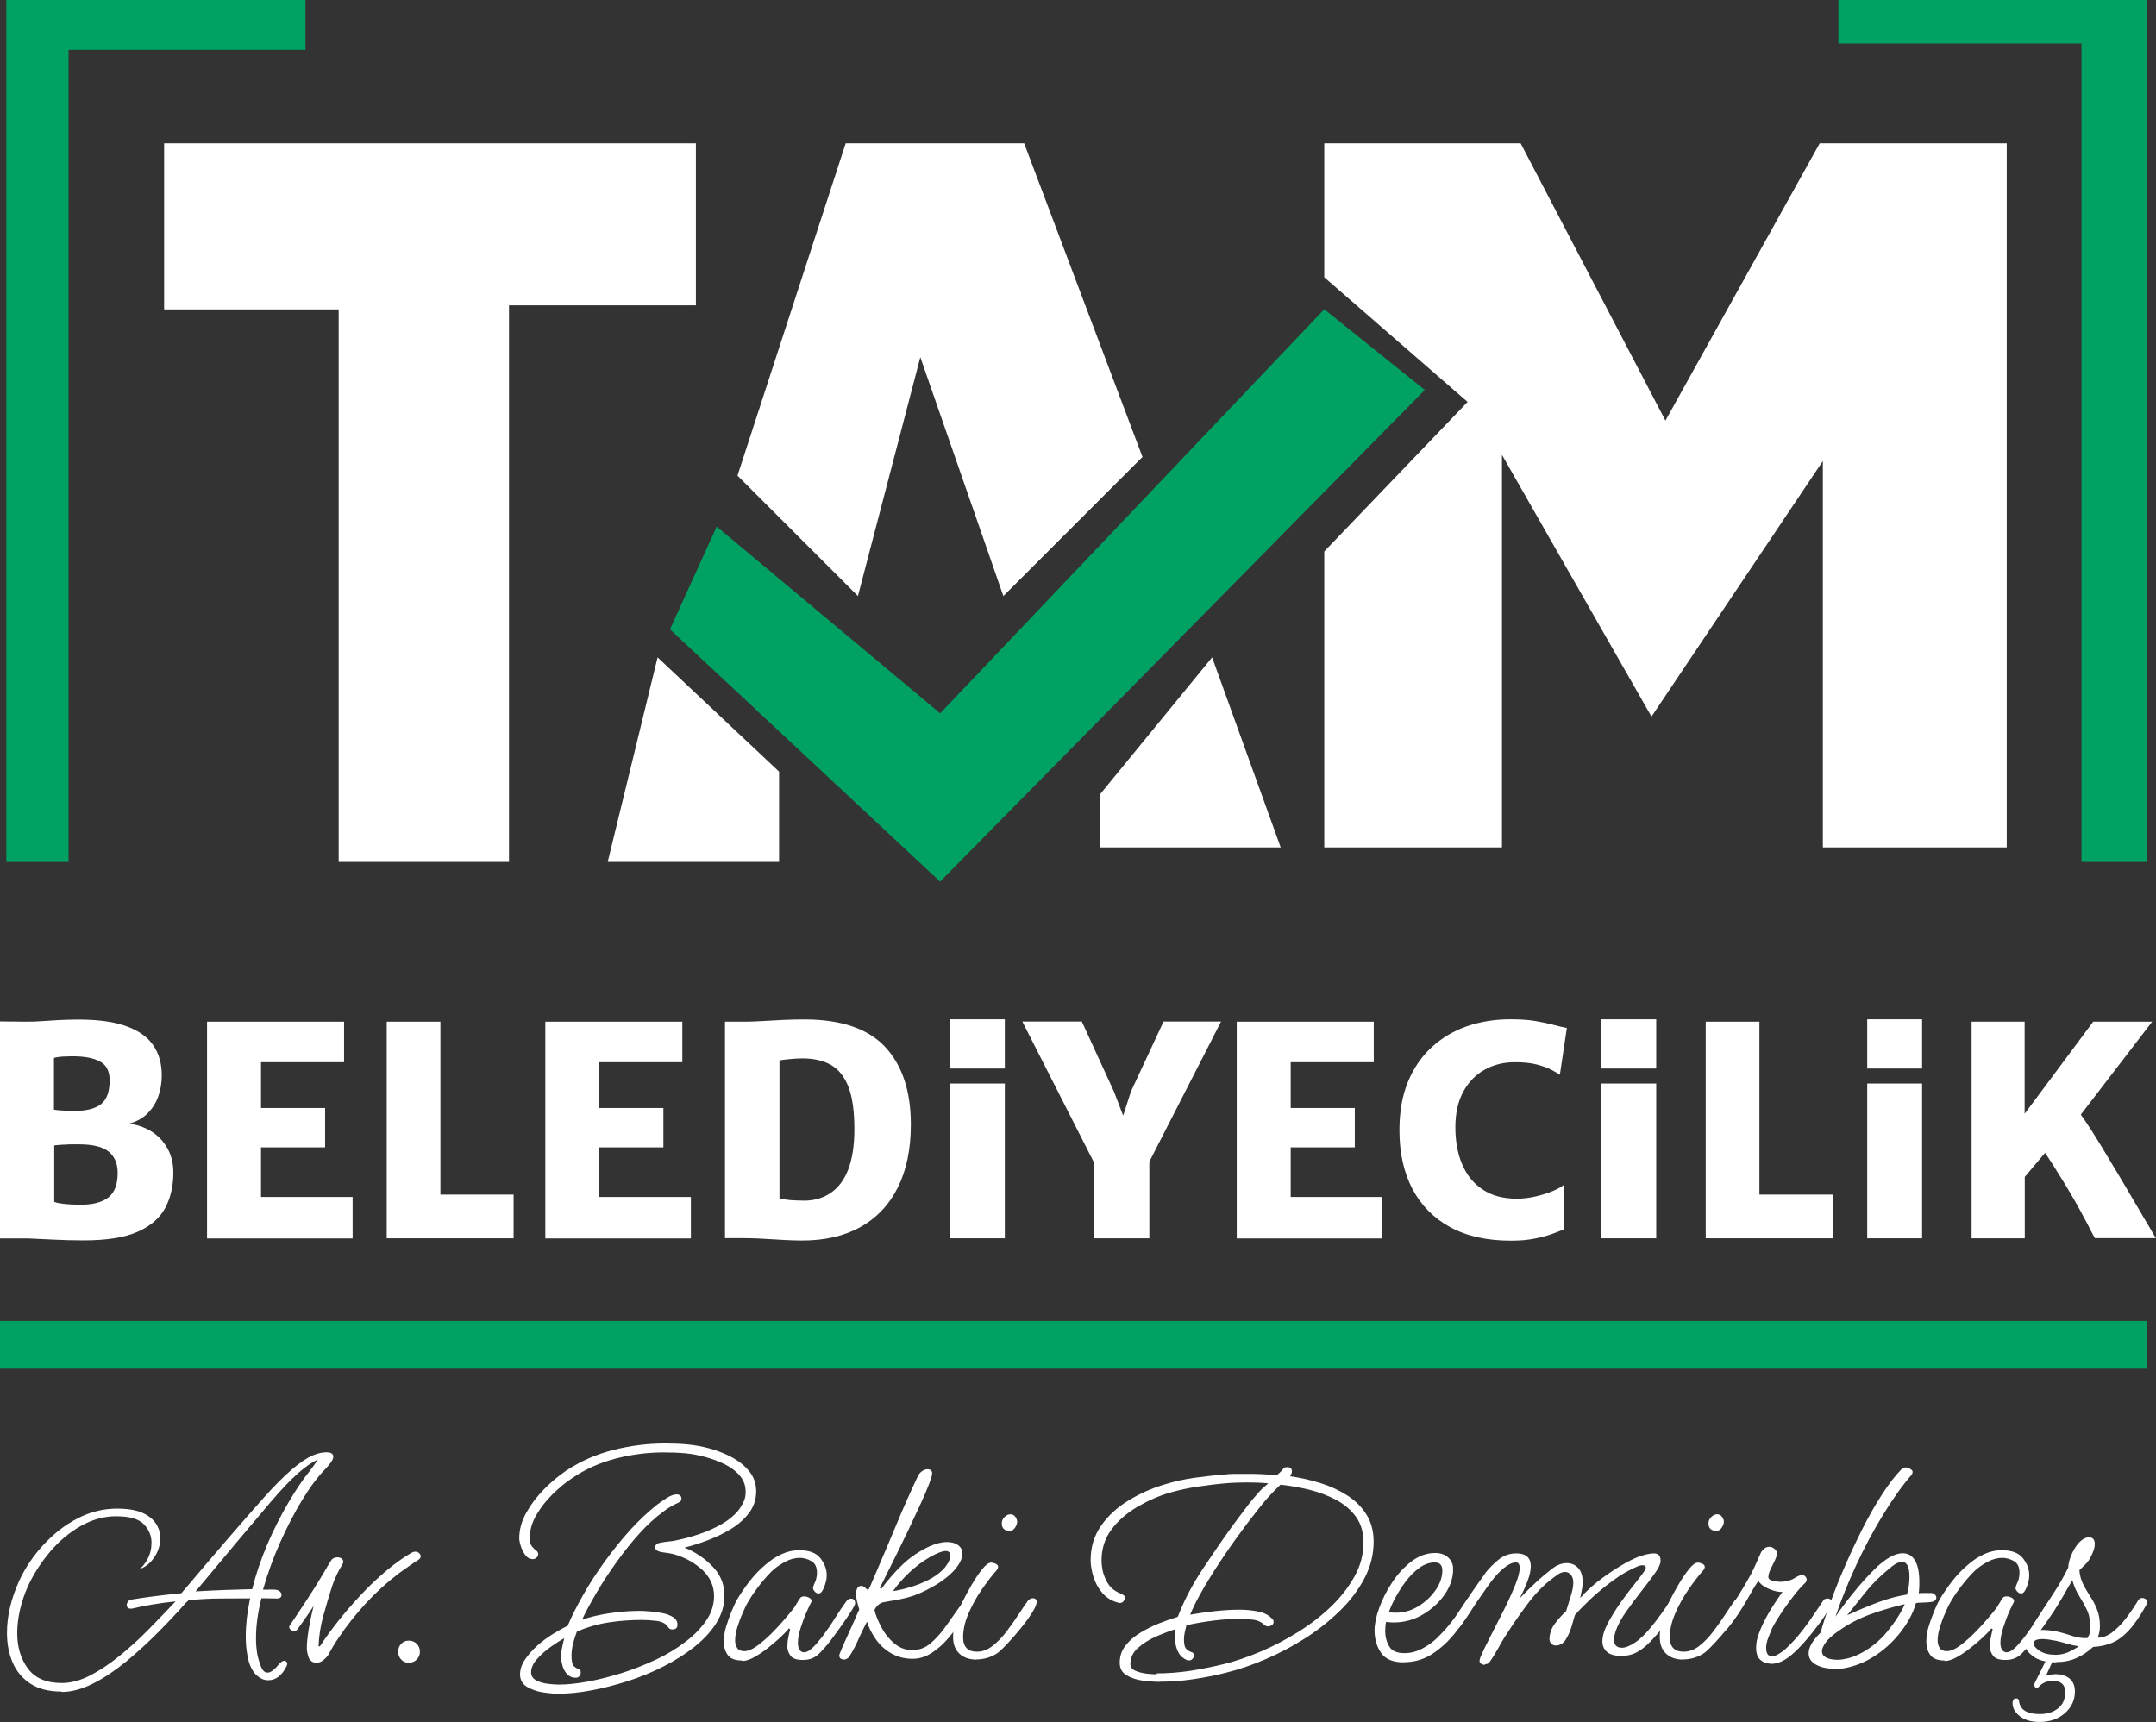 <?xml version="1.0" encoding="UTF-8"?>
<svg id="katman_2" data-name="katman 2" xmlns="http://www.w3.org/2000/svg" viewBox="0 0 163.8 130.85">
  <rect x="0" y="0" width="163.8" height="130.85" fill="#333333" stroke="none"/>
  <defs>
    <style>
      .cls-1 {
        fill: #fff;
      }

      .cls-2 {
        fill: #00a163;
      }
    </style>
  </defs>
  <g id="katman_2-2" data-name="katman 2">
    <g>
      <polygon class="cls-1" points="12.47 10.89 12.47 23.51 25.73 23.51 25.73 65.49 38.67 65.49 38.67 23.2 52.87 23.2 52.87 10.89 12.47 10.89"/>
      <polygon class="cls-1" points="64.25 10.89 56.03 36.14 65.18 45.29 69.92 27.14 76.23 45.29 86.8 34.72 77.81 10.89 64.25 10.89"/>
      <polygon class="cls-1" points="49.96 49.95 46.17 65.49 59.19 65.49 59.19 58.63 49.96 49.95"/>
      <polygon class="cls-1" points="92.09 49.95 97.3 64.39 83.57 64.39 83.57 60.36 92.09 49.95"/>
      <polygon class="cls-2" points="50.9 47.82 54.45 40.01 71.43 54.2 100.61 23.5 108.25 29.63 71.42 66.99 50.9 47.82"/>
      <polygon class="cls-1" points="100.61 10.89 100.61 21.07 111.5 30.54 100.61 41.9 100.61 64.39 114.11 64.39 114.11 34.56 125.47 54.45 138.49 35.03 138.49 64.39 152.46 64.39 152.46 10.89 138.25 10.89 126.53 31.96 115.53 10.89 100.61 10.89"/>
      <polygon class="cls-2" points="23.21 3.79 23.21 0 .48 0 .48 65.49 5.21 65.49 5.21 3.79 23.21 3.79"/>
      <polygon class="cls-2" points="139.67 0 163.11 0 163.11 65.49 158.14 65.49 158.14 3.31 139.67 3.31 139.67 0"/>
      <g>
        <path class="cls-1" d="M0,94.09v-16.48l2.02,.02c.38,0,.76-.01,1.15-.04,.39-.02,.81-.05,1.26-.08,.45-.02,.96-.04,1.52-.04,1.53,0,2.76,.17,3.69,.52,.93,.34,1.6,.83,2.02,1.46,.42,.63,.63,1.38,.63,2.25,0,.58-.09,1.13-.27,1.62-.18,.5-.46,.93-.82,1.29s-.83,.61-1.38,.77c.63,.08,1.2,.29,1.71,.61,.51,.32,.9,.75,1.2,1.28,.29,.53,.44,1.14,.44,1.83,0,1-.2,1.89-.61,2.67-.41,.77-1.1,1.38-2.09,1.82s-2.36,.66-4.12,.66c-.76,0-1.54-.02-2.34-.06-.8-.04-1.43-.07-1.89-.09H0Zm4.1-9.77c.09,.01,.2,.03,.34,.04,.14,.01,.29,.02,.45,.03,.16,0,.31,.01,.45,.02,.14,0,.26,0,.35,0,.88,0,1.54-.17,1.98-.51,.44-.34,.66-.95,.66-1.81,0-.69-.24-1.17-.73-1.43-.48-.27-1.18-.4-2.09-.4-.1,0-.25,0-.45,.01-.2,0-.39,.02-.58,.04-.19,.02-.32,.05-.38,.08v3.94Zm0,6.98c.1,.06,.26,.11,.5,.14,.24,.04,.49,.06,.77,.08,.28,.01,.53,.02,.75,.02,.95,0,1.65-.19,2.12-.56,.47-.37,.7-.99,.7-1.86,0-.71-.23-1.25-.69-1.62-.46-.37-1.21-.55-2.25-.55-.13,0-.29,0-.48,0-.18,0-.37,0-.56,.02-.19,0-.36,.02-.51,.03-.15,.01-.26,.02-.33,.04v4.25Z"/>
        <path class="cls-1" d="M15.73,94.09v-16.46h10.41v3.08h-6.31v3.48h4.87v2.99h-4.87v3.77h6.96v3.15H15.73Z"/>
        <path class="cls-1" d="M29.38,94.09v-16.46h4.08v13.14h5.56v3.32h-9.64Z"/>
        <path class="cls-1" d="M41.43,94.09v-16.46h10.41v3.08h-6.31v3.48h4.87v2.99h-4.87v3.77h6.96v3.15h-11.06Z"/>
        <path class="cls-1" d="M55.08,94.09v-16.46h1.53c.27,0,.67-.01,1.18-.04,.51-.03,1.07-.06,1.66-.09,.59-.03,1.15-.04,1.66-.04,2.79,0,4.84,.7,6.14,2.09,1.3,1.4,1.95,3.36,1.95,5.9,0,1.87-.33,3.46-.99,4.78-.66,1.32-1.61,2.32-2.85,3.01s-2.74,1.03-4.5,1.02c-.8-.01-1.57-.05-2.29-.1-.72-.05-1.4-.08-2.03-.08h-1.46Zm4.14-3.04c.21,.07,.49,.11,.83,.14,.34,.02,.69,.04,1.05,.04,.77,0,1.44-.2,2.01-.59,.57-.38,1.02-.97,1.33-1.77,.31-.8,.47-1.82,.47-3.07,0-1.32-.14-2.38-.43-3.16s-.73-1.35-1.31-1.7c-.59-.35-1.33-.52-2.22-.52-.27,0-.58,.02-.92,.05-.34,.03-.61,.07-.81,.1v10.48Z"/>
        <path class="cls-1" d="M83.1,94.09v-6.56l.35,1.46-5.78-11.37h4.52l2.44,5.32,1,2.61h-.55l.84-2.61,2.48-5.32h4.37l-5.83,11.39,.38-1.48v6.56h-4.21Z"/>
        <path class="cls-1" d="M93.96,94.09v-16.46h10.41v3.08h-6.31v3.48h4.87v2.99h-4.87v3.77h6.96v3.15h-11.06Z"/>
        <path class="cls-1" d="M106.32,85.89c0-1.4,.21-2.62,.64-3.67s1.03-1.93,1.8-2.64c.77-.71,1.66-1.24,2.68-1.6,1.02-.35,2.12-.53,3.3-.53,.76,0,1.4,.04,1.91,.13s.96,.18,1.33,.28,.73,.19,1.06,.25l-.53,3.55c-.15-.1-.37-.23-.66-.38-.28-.15-.65-.28-1.11-.4s-1.01-.17-1.67-.17c-.84,0-1.6,.19-2.28,.57-.68,.38-1.22,.94-1.62,1.67-.4,.74-.6,1.64-.6,2.7s.17,2.03,.53,2.85c.35,.81,.87,1.45,1.57,1.9,.69,.46,1.55,.68,2.58,.68,.46,0,.94-.06,1.42-.17s.91-.25,1.3-.41c.38-.16,.67-.32,.85-.48v3.39c-.28,.12-.61,.24-.99,.38-.38,.13-.82,.25-1.33,.34-.5,.1-1.07,.14-1.72,.14-1.82,0-3.35-.34-4.61-1.03-1.26-.69-2.21-1.66-2.87-2.91-.65-1.26-.98-2.73-.98-4.43Z"/>
        <path class="cls-1" d="M129.59,94.09v-16.46h4.08v13.14h5.56v3.32h-9.64Z"/>
        <path class="cls-1" d="M141.86,94.09v-11.76h4.17v11.76h-4.17Z"/>
        <path class="cls-1" d="M141.86,81.19v-3.74h4.17v3.74h-4.17Z"/>
        <path class="cls-1" d="M149.79,94.09v-16.46h4.03v7l5.21-7h4.48l-6.09,7.93-.95,.73-3.08,3.66,.44-2.44v6.58h-4.03Zm8.68-1.31c-.27-.52-.55-1.03-.83-1.52-.28-.49-.56-.96-.84-1.42s-.56-.91-.84-1.35c-.28-.44-.57-.87-.86-1.29l1.48-1.62,1.17-1.33c.21,.26,.48,.63,.8,1.11,.32,.48,.67,1.04,1.05,1.66s.77,1.28,1.18,1.96,.81,1.36,1.2,2.03,.76,1.3,1.1,1.87c.08,.13,.16,.27,.24,.4,.08,.13,.15,.26,.23,.4,.08,.13,.16,.27,.24,.4h-4.63c-.09-.15-.18-.32-.28-.51s-.23-.46-.41-.8Z"/>
        <g>
          <path class="cls-1" d="M72.17,94.09v-11.76h4.17v11.76h-4.17Z"/>
          <path class="cls-1" d="M72.17,81.19v-3.74h4.17v3.74h-4.17Z"/>
        </g>
        <g>
          <path class="cls-1" d="M121.66,94.09v-11.76h4.17v11.76h-4.17Z"/>
          <path class="cls-1" d="M121.66,81.19v-3.74h4.17v3.74h-4.17Z"/>
        </g>
      </g>
      <rect class="cls-2" y="100.37" width="163.11" height="3.63"/>
      <g>
        <path class="cls-1" d="M4.68,128.53c-.97,0-1.76-.2-2.37-.6-.61-.4-1.06-.93-1.35-1.61s-.43-1.43-.43-2.25c0-1.27,.31-2.59,.93-3.96,.46-.99,1.07-1.9,1.84-2.73s1.62-1.5,2.58-2c.96-.5,1.96-.75,3.01-.75,.81,0,1.46,.11,1.93,.32,.48,.22,.82,.49,1.04,.84s.32,.7,.32,1.09c0,.52-.16,1.02-.48,1.48-.32,.46-.71,.76-1.17,.88-.02,.02-.04,.02-.07,.02-.02,.02-.05,.02-.1,.02,.03,0,.06,0,.1-.02h.02l.05-.02c.22-.1,.44-.34,.66-.74,.22-.4,.32-.83,.32-1.29,0-.51-.19-.97-.57-1.38-.38-.41-1.09-.62-2.12-.62-.92,0-1.82,.25-2.68,.74s-1.65,1.14-2.34,1.96-1.25,1.69-1.68,2.62c-.54,1.23-.81,2.42-.81,3.58,0,1.05,.27,1.94,.81,2.67s1.4,1.1,2.58,1.1c.68,0,1.4-.19,2.14-.57,.74-.38,1.49-.88,2.24-1.49s1.5-1.28,2.22-2.02,1.4-1.44,2.04-2.12c-.6,.06-1.18,.14-1.73,.23-.55,.09-1.08,.2-1.59,.32h-.1c-.19,0-.29-.1-.29-.29,0-.08,.03-.16,.1-.25,.06-.09,.15-.14,.26-.15,1.16-.19,2.43-.35,3.79-.48,2.61-3.09,4.69-5.5,6.25-7.25,1.56-1.75,2.8-2.82,3.72-3.22,.37-.16,.72-.24,1.05-.24s.52,.11,.52,.33-.22,.55-.64,.98c-.57,.59-1.16,1.38-1.75,2.36s-1.15,2.06-1.67,3.23c-.52,1.17-.94,2.35-1.28,3.54,.22,0,.41,0,.55-.01,.14,0,.27,0,.38,.01,.16,.02,.28,.06,.36,.14s.12,.16,.12,.24c0,.19-.12,.29-.36,.29-.16,0-.34,0-.54-.01-.2,0-.41-.01-.63-.01-.27,1.08-.41,2.08-.41,2.98,0,.22,0,.44,.02,.64,.02,.21,.04,.41,.07,.6,.08,.38,.18,.72,.3,1,.12,.29,.28,.43,.49,.43,.24,0,.54-.23,.91-.69,.13-.14,.25-.21,.36-.21,.08,0,.14,.04,.19,.11s.04,.17-.02,.3c-.35,.72-.82,1.07-1.41,1.07-.32,0-.62-.14-.92-.43-.29-.29-.51-.75-.63-1.38-.09-.46-.14-.96-.14-1.5,0-.45,.03-.91,.08-1.4,.06-.49,.14-.99,.25-1.51-.65,0-1.39,0-2.21,.01-.82,0-1.64,.05-2.47,.13-.02,.03-.05,.07-.1,.11-.05,.04-.09,.08-.12,.11-.64,.72-1.34,1.47-2.12,2.25-.78,.79-1.59,1.52-2.42,2.21-.84,.68-1.67,1.24-2.51,1.66-.83,.42-1.63,.63-2.37,.63Zm10.19-7.61c.78-.05,1.54-.08,2.29-.11,.75-.02,1.42-.04,2-.06,.29-1.16,.68-2.31,1.17-3.45s1.03-2.19,1.6-3.16c.57-.97,1.11-1.77,1.62-2.39,.05-.06,.12-.16,.22-.3s.19-.26,.27-.38,.12-.17,.08-.15c-.86,.37-2.02,1.41-3.5,3.14-1.47,1.73-3.39,4.01-5.76,6.86Z"/>
        <path class="cls-1" d="M24.05,126.34c-.3,0-.5-.14-.6-.4-.09-.27-.14-.51-.14-.72,0-.37,.05-.83,.14-1.41,.1-.57,.22-1.17,.38-1.79-.19,.3-.39,.6-.61,.91-.22,.3-.41,.58-.59,.83-.06,.11-.16,.17-.29,.17-.11,0-.21-.05-.3-.14-.09-.1-.09-.2-.01-.31,.21-.3,.48-.71,.82-1.22,.34-.51,.69-1.04,1.04-1.6,.35-.56,.64-1.04,.88-1.45,.08-.14,.15-.28,.23-.39,.07-.12,.14-.23,.2-.32,.11-.11,.26-.17,.45-.17,.11,0,.21,.03,.3,.09,.09,.06,.13,.15,.13,.26,0,.03,0,.06-.02,.09l-.05,.1c-.16,.25-.3,.52-.43,.79-.13,.27-.24,.54-.33,.81-.24,.73-.46,1.49-.68,2.28-.22,.79-.34,1.56-.37,2.33l.1,.02c.37-.57,.82-1.2,1.35-1.87,.53-.68,1.12-1.35,1.75-2.03,.64-.68,1.29-1.3,1.96-1.86,.67-.56,1.31-1.02,1.93-1.37,.1-.05,.18-.07,.26-.07,.11,0,.21,.04,.29,.11,.08,.07,.12,.15,.12,.25s-.06,.18-.17,.26c-.25,.16-.51,.33-.75,.5-.25,.18-.49,.35-.73,.52-.92,.7-1.77,1.47-2.53,2.3s-1.46,1.71-2.08,2.64c-.14,.21-.28,.42-.41,.64-.13,.22-.25,.45-.38,.67-.09,.13-.22,.25-.37,.37-.15,.12-.32,.18-.51,.18Z"/>
        <path class="cls-1" d="M31.06,126.34c-.24,0-.43-.08-.58-.24-.15-.16-.23-.36-.23-.6s.08-.44,.23-.6c.15-.16,.35-.24,.58-.24s.44,.08,.6,.24c.16,.16,.24,.36,.24,.6s-.08,.44-.24,.6-.36,.24-.6,.24Z"/>
        <path class="cls-1" d="M42.49,128.7c-.37,0-.78-.04-1.25-.11-.47-.07-.87-.22-1.22-.43-.34-.21-.51-.53-.51-.94,0-.37,.12-.74,.37-1.11s.56-.73,.93-1.06c.37-.33,.77-.63,1.19-.89,.42-.26,.8-.47,1.13-.63,.3-.72,.7-1.5,1.18-2.35s1.03-1.7,1.65-2.55,1.26-1.65,1.93-2.39c.68-.74,1.35-1.37,2.02-1.9,.14-.11,.37-.27,.69-.48,.32-.21,.58-.31,.79-.31,.25,0,.38,.11,.38,.33,0,.08-.02,.14-.07,.19s-.11,.09-.19,.12c-.21,.1-.4,.2-.57,.3-.18,.1-.35,.22-.52,.35-.62,.45-1.23,1.01-1.84,1.68s-1.18,1.4-1.73,2.16c-.55,.76-1.05,1.53-1.5,2.29-.45,.76-.83,1.46-1.13,2.1,.65-.22,1.37-.39,2.15-.5,.78-.11,1.52-.17,2.22-.17,.19,0,.45,.01,.76,.04,.32,.02,.64,.07,.97,.13,.33,.06,.6,.17,.82,.31,.22,.14,.33,.33,.33,.57s-.13,.36-.38,.36c-.11,0-.19-.02-.24-.07s-.1-.1-.14-.17c-.16-.22-.44-.36-.85-.41s-.77-.07-1.09-.07c-.86,0-1.71,.06-2.54,.19-.84,.13-1.63,.36-2.4,.69-.11,.29-.21,.59-.29,.91s-.12,.63-.12,.93c0,.41,.06,.68,.18,.79,.12,.11,.23,.18,.35,.2s.17,.12,.17,.3c0,.09-.03,.18-.1,.26-.06,.08-.16,.12-.29,.12-.26,0-.47-.09-.63-.26-.17-.18-.29-.39-.36-.63s-.11-.46-.11-.63c0-.25,.02-.51,.07-.75,.05-.25,.1-.49,.17-.73-.27,.14-.61,.36-1.01,.64s-.76,.6-1.06,.94-.45,.68-.45,1.01c0,.27,.13,.47,.39,.61,.26,.14,.56,.22,.89,.26,.33,.04,.61,.06,.83,.06,.65,0,1.39-.08,2.21-.23,.82-.15,1.67-.37,2.55-.64,.88-.28,1.74-.62,2.58-1.01s1.59-.85,2.25-1.35c.67-.5,1.2-1.05,1.6-1.63s.6-1.21,.6-1.86c0-.78-.3-1.44-.89-1.99-.6-.55-1.3-.94-2.11-1.18-.18-.05-.35-.08-.54-.11-.18-.02-.36-.05-.54-.08-.11-.03-.2-.07-.28-.12-.07-.05-.11-.13-.11-.24,0-.17,.12-.29,.36-.33,.22-.05,.44-.08,.66-.1s.43-.05,.63-.1c.54-.11,1.11-.27,1.69-.46s1.15-.45,1.67-.74c.52-.29,.95-.64,1.29-1.04,.17-.22,.31-.45,.42-.69s.15-.48,.15-.74c0-.48-.15-.89-.45-1.24-.3-.35-.69-.64-1.16-.87-.47-.23-.97-.41-1.49-.55-.52-.14-1.01-.23-1.45-.27-.54-.05-1.1-.07-1.67-.07-1.24,0-2.46,.16-3.66,.47s-2.29,.8-3.28,1.47c-.51,.33-1.01,.75-1.51,1.24-.5,.49-.91,1.02-1.24,1.59-.33,.57-.49,1.15-.49,1.75,0,.29,.06,.5,.17,.63,.11,.14,.22,.24,.32,.31s.15,.16,.15,.27c0,.1-.04,.18-.12,.26s-.18,.12-.29,.12c-.22,0-.41-.1-.56-.3-.15-.2-.27-.43-.35-.68-.08-.25-.12-.45-.12-.6,0-.67,.18-1.32,.54-1.96,.36-.64,.81-1.23,1.35-1.78,.54-.55,1.1-1.01,1.67-1.4,1.08-.72,2.27-1.24,3.56-1.57,1.29-.33,2.61-.5,3.96-.5,.57,0,1.13,.02,1.67,.07,.56,.05,1.14,.15,1.75,.32,.61,.17,1.18,.4,1.71,.69,.52,.29,.96,.65,1.29,1.07,.33,.42,.5,.92,.5,1.49,0,.6-.18,1.14-.52,1.61-.35,.47-.8,.88-1.35,1.22-.55,.34-1.14,.63-1.77,.87-.63,.24-1.23,.43-1.8,.57,.84,.35,1.56,.84,2.15,1.46,.59,.62,.88,1.35,.88,2.2,0,.73-.21,1.42-.62,2.08-.41,.65-.97,1.25-1.66,1.8-.69,.55-1.48,1.05-2.35,1.49-.88,.45-1.79,.82-2.73,1.12-.95,.3-1.87,.54-2.76,.7-.89,.17-1.7,.25-2.43,.25Z"/>
        <path class="cls-1" d="M56.38,126.17c-.52,0-.89-.14-1.09-.42-.2-.28-.3-.62-.3-1.01s.06-.78,.19-1.19c.13-.41,.27-.8,.42-1.16,.15-.36,.27-.62,.37-.8,.29-.49,.61-.97,.97-1.43s.74-.87,1.16-1.22c.41-.37,.84-.65,1.28-.85,.44-.2,.88-.3,1.33-.3,.76,0,1.3,.2,1.62,.61,.32,.41,.48,.84,.48,1.3,0,.16-.02,.33-.07,.5-.06,.24-.14,.45-.23,.62-.09,.18-.2,.26-.32,.26-.11,0-.22-.06-.31-.17-.1-.11-.13-.22-.1-.33,.03-.11,.08-.22,.13-.33,.06-.11,.09-.22,.11-.33,.02-.08,.03-.15,.04-.22,0-.06,.01-.13,.01-.19,0-.43-.14-.73-.42-.89s-.58-.25-.89-.25c-.37,0-.74,.1-1.13,.31-.39,.21-.73,.45-1.01,.72-.35,.35-.7,.76-1.05,1.22-.35,.46-.65,.93-.91,1.41-.03,.08-.12,.27-.25,.57-.14,.3-.26,.64-.38,1.01-.12,.37-.18,.72-.18,1.04,0,.22,.05,.41,.16,.57,.1,.16,.28,.24,.54,.24,.27,0,.59-.13,.94-.38s.72-.57,1.1-.94c.37-.37,.71-.74,1.01-1.09,.3-.35,.52-.62,.67-.81,.09-.13,.19-.27,.27-.42s.18-.29,.27-.42c.05-.06,.14-.1,.29-.1,.13,0,.26,.04,.39,.11s.19,.17,.16,.3c-.06,.11-.18,.35-.35,.73-.17,.37-.32,.78-.46,1.22-.14,.44-.22,.82-.22,1.16,0,.41,.13,.65,.38,.72,.17,.03,.36-.03,.56-.19,.2-.16,.38-.34,.55-.55s.29-.36,.37-.45c.33-.45,.65-.9,.94-1.37,.29-.47,.59-.91,.89-1.32,.1-.13,.21-.19,.33-.19,.22,0,.33,.12,.33,.36,0,.08-.1,.28-.31,.61s-.46,.7-.75,1.11c-.29,.41-.57,.79-.82,1.12-.25,.33-.54,.66-.86,.98s-.72,.48-1.22,.48c-.46,0-.78-.1-.94-.31s-.25-.44-.25-.69c0-.22,.02-.46,.07-.7s.09-.46,.14-.63l-.09-.07c-.14,.18-.36,.4-.64,.67-.29,.27-.6,.54-.96,.82-.35,.28-.7,.51-1.04,.7-.34,.19-.65,.29-.92,.29Z"/>
        <path class="cls-1" d="M64.14,126.1c-.25,0-.38-.11-.38-.33,0-.03,.07-.21,.2-.52s.3-.68,.49-1.1c.19-.41,.37-.8,.52-1.16s.26-.59,.31-.68c-.02-.08-.06-.24-.13-.49s-.11-.48-.11-.7c0-.17,.03-.32,.09-.44s.17-.18,.33-.18c.08,0,.17,.05,.27,.14s.18,.16,.23,.19c.13-.24,.24-.48,.33-.72,.1-.24,.2-.48,.31-.72,.54-1.26,1.06-2.48,1.55-3.66s1.03-2.4,1.62-3.64c.08-.14,.19-.25,.32-.33,.13-.08,.26-.12,.37-.12,.24,0,.36,.1,.36,.31,0,.13-.08,.41-.25,.85s-.39,.96-.67,1.56c-.28,.6-.58,1.24-.89,1.9-.32,.66-.63,1.3-.93,1.91-.3,.61-.57,1.14-.79,1.59s-.37,.75-.45,.91l.12,.05c.48-.65,1.01-1.26,1.59-1.82s1.27-1.03,2.06-1.4c.49-.22,.94-.33,1.34-.33,.35,0,.63,.08,.85,.24,.21,.16,.32,.37,.32,.64,0,.32-.16,.68-.48,1.1-.26,.32-.59,.62-.99,.91s-.82,.53-1.23,.74c-.41,.21-.79,.37-1.12,.48-.35,.11-.7,.2-1.04,.26-.34,.06-.7,.13-1.06,.19-.18,.02-.34,.09-.49,.23s-.24,.27-.27,.39c.09,.38,.27,.81,.52,1.29,.25,.48,.58,.89,.98,1.23,.4,.34,.86,.51,1.38,.51s1-.18,1.42-.55c.42-.37,.83-.83,1.22-1.4s.8-1.14,1.23-1.73c.08-.1,.18-.14,.31-.14h.05c.16,0,.24,.12,.24,.36,0,.06-.02,.14-.07,.21-.18,.27-.41,.62-.69,1.05-.29,.43-.62,.86-.99,1.3-.37,.44-.79,.81-1.25,1.11-.46,.3-.95,.45-1.46,.45-.6,0-1.14-.14-1.61-.41-.47-.27-.86-.62-1.17-1.06s-.54-.89-.68-1.35c-.24,.45-.46,.9-.66,1.36-.2,.46-.43,.9-.7,1.31-.03,.05-.08,.09-.16,.14-.07,.05-.15,.07-.23,.07Zm3.7-5.2c.35-.05,.76-.14,1.23-.28,.47-.13,.93-.31,1.4-.54s.84-.49,1.15-.79c.16-.16,.29-.34,.41-.54,.11-.2,.17-.38,.17-.54,0-.24-.12-.36-.36-.36s-.63,.15-1.17,.45c-.57,.33-1.09,.72-1.56,1.16s-.89,.91-1.25,1.42Z"/>
        <path class="cls-1" d="M74.18,126.1c-.54,0-.97-.15-1.29-.45s-.48-.72-.48-1.26c0-.32,.03-.63,.09-.94,.06-.31,.15-.62,.26-.92,.06-.17,.19-.46,.39-.87s.43-.83,.7-1.29,.53-.84,.79-1.16,.48-.48,.67-.48c.08,0,.19,.03,.32,.08,.13,.06,.2,.14,.2,.25,0,.06-.03,.14-.1,.24-.37,.41-.75,.91-1.15,1.49-.4,.58-.73,1.19-1,1.81-.27,.63-.41,1.23-.41,1.8,0,.73,.35,1.1,1.05,1.1,.41,0,.81-.14,1.18-.43s.73-.65,1.06-1.09c.33-.44,.64-.87,.92-1.3,.28-.43,.52-.79,.73-1.07,.11-.11,.23-.17,.36-.17,.19,0,.29,.1,.29,.29,0,.17-.12,.45-.35,.81-.23,.37-.51,.76-.85,1.17-.33,.41-.66,.79-.97,1.12-.31,.33-.54,.56-.7,.69-.24,.19-.51,.33-.82,.43-.31,.1-.62,.14-.92,.14Zm2.51-9.78c-.16,0-.29-.04-.41-.13-.11-.09-.17-.23-.17-.44,0-.19,.07-.35,.22-.49,.14-.14,.29-.2,.45-.2,.14,0,.26,.06,.35,.18s.14,.24,.15,.37c0,.16-.06,.32-.17,.48-.11,.16-.25,.24-.43,.24Z"/>
        <path class="cls-1" d="M88.12,127.79c-.37,0-.79-.03-1.28-.09-.49-.06-.9-.2-1.25-.41-.35-.21-.52-.52-.52-.96,0-.48,.14-.9,.43-1.28s.66-.7,1.12-.98c.46-.28,.94-.52,1.44-.72,.5-.2,.97-.36,1.4-.49,.03-.05,.06-.09,.07-.13,.02-.04,.03-.08,.05-.13,.46-1.15,1.07-2.29,1.82-3.42s1.5-2.22,2.23-3.23c.32-.43,.64-.87,.98-1.31,.33-.45,.68-.87,1.03-1.26,.11-.13,.23-.24,.35-.35,.12-.1,.24-.21,.37-.32-.52-.05-1.07-.07-1.62-.07s-1.11,.02-1.67,.07c-.7,.06-1.39,.15-2.08,.25-.68,.1-1.37,.25-2.05,.44-.88,.25-1.71,.62-2.52,1.09-.8,.47-1.46,1.04-1.97,1.72s-.76,1.46-.76,2.35c0,.25,.03,.51,.08,.77,.06,.26,.15,.51,.27,.75,.13,.25,.27,.46,.44,.61s.4,.29,.7,.42c.08,.03,.15,.07,.2,.11,.06,.04,.08,.11,.08,.2s-.04,.18-.11,.26-.16,.12-.27,.12c-.02,0-.04,0-.06-.01-.02,0-.04-.01-.06-.01-.49-.13-.89-.37-1.2-.73-.31-.36-.54-.76-.68-1.22-.14-.45-.22-.88-.22-1.28,0-.99,.26-1.86,.79-2.61,.52-.76,1.22-1.4,2.09-1.93,.87-.53,1.79-.94,2.78-1.23,.73-.22,1.47-.39,2.22-.49s1.5-.19,2.27-.25c.27-.03,.54-.05,.82-.05h.82c.4,0,.79,0,1.18,.02s.78,.04,1.18,.07c.08-.06,.15-.12,.21-.18,.06-.06,.13-.12,.19-.18,.05-.08,.09-.14,.14-.18,.05-.04,.13-.06,.24-.06,.24,0,.36,.1,.36,.31,0,.13-.05,.25-.14,.38,.8,.11,1.57,.29,2.31,.52s1.43,.55,2.04,.94c.61,.39,1.1,.88,1.46,1.46,.36,.58,.54,1.27,.54,2.06,0,.95-.23,1.87-.69,2.76-.46,.88-1.08,1.71-1.86,2.47-.78,.76-1.65,1.46-2.62,2.08-.97,.62-1.97,1.15-3.01,1.6s-2.04,.79-3.01,1.03c-.81,.21-1.65,.37-2.51,.5-.86,.13-1.71,.19-2.55,.19Zm-.24-.64c.84,0,1.7-.07,2.58-.2,.87-.14,1.72-.31,2.53-.51,.89-.22,1.82-.54,2.79-.95,.97-.41,1.92-.91,2.85-1.49s1.77-1.23,2.51-1.94c.74-.72,1.33-1.48,1.78-2.3,.45-.82,.67-1.67,.67-2.56,0-.76-.19-1.41-.56-1.93s-.87-.95-1.49-1.29c-.62-.33-1.3-.59-2.04-.78-.74-.18-1.48-.31-2.21-.39-.17,.16-.35,.33-.51,.5-.17,.18-.33,.35-.49,.52-.45,.52-.95,1.17-1.53,1.92-.57,.76-1.15,1.56-1.72,2.4-.57,.84-1.09,1.66-1.56,2.46-.47,.8-.82,1.49-1.06,2.08,.62-.11,1.25-.2,1.88-.27,.64-.07,1.27-.11,1.91-.11,.41,0,.86,.04,1.34,.13,.48,.09,.85,.28,1.12,.58,.03,.03,.06,.06,.07,.1,.02,.03,.02,.07,.02,.12,0,.1-.04,.18-.13,.24-.09,.06-.18,.1-.27,.1-.13,0-.24-.05-.33-.14-.22-.21-.5-.33-.82-.37-.33-.04-.65-.06-.97-.06-.68,0-1.37,.04-2.06,.13s-1.37,.2-2.04,.35c-.05,.18-.09,.35-.13,.54s-.06,.36-.06,.54c0,.37,.06,.61,.19,.73,.13,.12,.25,.2,.38,.23,.13,.03,.19,.13,.19,.29,0,.08-.04,.15-.11,.23-.07,.07-.15,.11-.25,.11-.08,0-.14,0-.17-.02-.3-.13-.52-.33-.66-.6s-.22-.57-.24-.89-.03-.61-.01-.85c-.41,.13-.89,.31-1.42,.54-.53,.23-.99,.52-1.38,.86-.39,.34-.59,.75-.59,1.23,0,.24,.13,.41,.38,.52,.25,.11,.54,.18,.86,.22,.32,.03,.57,.05,.76,.05Z"/>
        <path class="cls-1" d="M106.65,126.31c-.83,0-1.4-.24-1.73-.73-.33-.48-.49-1.05-.49-1.71,0-.48,.12-1.05,.36-1.71s.57-1.31,.99-1.94c.42-.64,.91-1.16,1.47-1.59,.56-.42,1.15-.63,1.79-.63,.41,0,.74,.12,.99,.35,.25,.23,.37,.52,.37,.87,0,.67-.21,1.31-.64,1.93-.43,.62-.99,1.13-1.67,1.53-.68,.4-1.42,.6-2.2,.6-.09,0-.19,0-.29-.01-.09,0-.19-.02-.29-.04-.05,.21-.07,.45-.07,.72,0,.41,.1,.8,.3,1.14,.2,.35,.58,.52,1.16,.52,.48,0,.94-.12,1.38-.36,.45-.24,.82-.51,1.12-.81,.3-.3,.56-.57,.76-.81s.42-.51,.64-.82,.5-.72,.83-1.23c.06-.11,.16-.17,.29-.17,.22,0,.33,.12,.33,.36,0,.08-.02,.14-.05,.19-.43,.73-.91,1.43-1.43,2.09s-1.11,1.2-1.75,1.62c-.64,.42-1.37,.63-2.18,.63Zm-.6-3.77c.6,0,1.17-.16,1.71-.49,.53-.33,.97-.74,1.31-1.23,.34-.49,.51-.99,.51-1.5,0-.18-.04-.32-.13-.43-.09-.11-.23-.17-.44-.17-.41,0-.81,.14-1.19,.42-.38,.28-.73,.63-1.04,1.05s-.57,.84-.79,1.25c-.22,.41-.37,.76-.47,1.05,.08,.02,.16,.03,.25,.04,.09,0,.18,.01,.27,.01Z"/>
        <path class="cls-1" d="M112.81,126.5c-.08,0-.17-.02-.26-.07-.09-.05-.14-.11-.14-.19,0-.05,0-.1,.02-.17s.03-.12,.05-.17c.17-.4,.42-.91,.74-1.53s.65-1.28,1-1.97c.35-.69,.64-1.33,.88-1.92,.24-.59,.36-1.04,.36-1.36,0-.09-.02-.19-.06-.27-.04-.09-.12-.13-.25-.13-.21,0-.45,.1-.73,.3-.28,.2-.56,.46-.85,.8-.16,.19-.37,.47-.62,.82s-.52,.74-.79,1.14-.52,.78-.75,1.13c-.23,.35-.41,.6-.54,.74-.11,.16-.25,.24-.41,.24-.11,0-.19-.04-.25-.12-.06-.08-.05-.17,.01-.29,.13-.24,.32-.56,.58-.95,.26-.4,.54-.81,.82-1.24,.29-.43,.55-.81,.79-1.14,.24-.33,.39-.55,.45-.64,.27-.35,.6-.68,.99-1,.39-.32,.84-.48,1.35-.48,.73,0,1.1,.33,1.1,.98,0,.3-.07,.65-.22,1.05-.14,.4-.35,.86-.62,1.38,.51-.52,.95-.95,1.32-1.29s.74-.64,1.11-.93c.37-.3,.75-.45,1.15-.45,.33,0,.62,.12,.85,.36,.23,.24,.35,.59,.35,1.05,0,.14-.01,.31-.04,.49-.02,.18-.08,.43-.15,.75,.54-.59,1.12-1.11,1.73-1.55s1.19-.82,1.72-1.11c.53-.29,.95-.48,1.25-.56,.16-.05,.31-.09,.47-.12,.15-.03,.29-.05,.42-.05,.16,0,.29,.04,.38,.12,.09,.08,.14,.23,.14,.45s-.14,.54-.43,.94-.63,.87-1.04,1.38c-.41,.52-.79,1.04-1.16,1.56-.37,.52-.63,1.02-.79,1.48-.08,.27-.12,.47-.12,.6,0,.43,.2,.64,.6,.64,.27,0,.6-.13,.98-.38,.41-.27,.86-.71,1.34-1.31,.48-.6,.92-1.22,1.34-1.86,.1-.14,.22-.22,.38-.22,.11,0,.18,.03,.22,.08,.03,.06,.05,.11,.05,.15,0,.08-.08,.27-.23,.57s-.4,.68-.75,1.14c-.45,.59-.85,1.05-1.2,1.4s-.65,.58-.87,.7c-.21,.13-.42,.22-.64,.27-.22,.06-.45,.08-.67,.08-.51,0-.88-.11-1.1-.32-.22-.21-.33-.47-.33-.77,0-.41,.14-.88,.42-1.41,.28-.52,.61-1.05,.99-1.59,.38-.53,.74-1.01,1.09-1.44,.34-.43,.58-.74,.7-.93,.06-.08,.1-.16,.1-.24,0-.13-.09-.19-.26-.19-.09,0-.21,.02-.33,.07-.65,.27-1.3,.64-1.93,1.11-.64,.47-1.2,.94-1.71,1.42-.5,.48-.89,.88-1.16,1.19-.06,.22-.15,.52-.26,.89-.11,.37-.26,.7-.45,.99-.19,.29-.44,.43-.74,.43-.14,0-.26-.05-.35-.15s-.13-.21-.13-.32c0-.41,.13-.8,.38-1.15,.25-.35,.55-.68,.88-.98,.08-.27,.19-.62,.33-1.06,.14-.44,.22-.81,.22-1.11,0-.25-.06-.45-.18-.6-.12-.14-.27-.22-.44-.22-.21,0-.41,.08-.62,.24-.78,.54-1.47,1.2-2.08,1.99-.6,.79-1.15,1.56-1.62,2.3-.25,.37-.49,.75-.7,1.15-.22,.4-.45,.78-.7,1.14-.05,.06-.1,.11-.14,.14-.05,.03-.12,.05-.22,.05Z"/>
        <path class="cls-1" d="M127.87,126.1c-.54,0-.97-.15-1.29-.45s-.48-.72-.48-1.26c0-.32,.03-.63,.09-.94,.06-.31,.15-.62,.26-.92,.06-.17,.19-.46,.39-.87s.43-.83,.7-1.29,.53-.84,.79-1.16,.48-.48,.67-.48c.08,0,.19,.03,.32,.08,.13,.06,.2,.14,.2,.25,0,.06-.03,.14-.1,.24-.37,.41-.75,.91-1.15,1.49-.4,.58-.73,1.19-1,1.81-.27,.63-.41,1.23-.41,1.8,0,.73,.35,1.1,1.05,1.1,.41,0,.81-.14,1.18-.43s.73-.65,1.06-1.09c.33-.44,.64-.87,.92-1.3,.28-.43,.52-.79,.73-1.07,.11-.11,.23-.17,.36-.17,.19,0,.29,.1,.29,.29,0,.17-.12,.45-.35,.81-.23,.37-.51,.76-.85,1.17-.33,.41-.66,.79-.97,1.12-.31,.33-.54,.56-.7,.69-.24,.19-.51,.33-.82,.43-.31,.1-.62,.14-.92,.14Zm2.51-9.78c-.16,0-.29-.04-.41-.13-.11-.09-.17-.23-.17-.44,0-.19,.07-.35,.22-.49,.14-.14,.29-.2,.45-.2,.14,0,.26,.06,.35,.18s.14,.24,.15,.37c0,.16-.06,.32-.17,.48-.11,.16-.25,.24-.43,.24Z"/>
        <path class="cls-1" d="M134.52,126.41c-.3,0-.56-.1-.78-.29-.21-.19-.32-.49-.32-.91,0-.33,.06-.68,.19-1.04,.13-.36,.25-.64,.36-.85,.25-.51,.52-.98,.81-1.42,.29-.44,.5-.75,.64-.94-.29,.02-.62-.06-1.01-.22-.39-.16-.66-.37-.82-.62-.21,.3-.5,.79-.88,1.47s-.87,1.39-1.46,2.14c-.1,.13-.21,.19-.33,.19-.24,0-.36-.1-.36-.31,0-.08,.02-.15,.07-.22,.24-.33,.54-.77,.89-1.3,.36-.53,.71-1.09,1.05-1.67,.34-.58,.62-1.1,.82-1.56,.06-.14,.13-.29,.2-.45,.07-.16,.14-.31,.2-.45,.06-.11,.15-.21,.26-.3,.11-.09,.24-.13,.38-.13,.13,0,.25,.05,.38,.15,.13,.1,.19,.22,.19,.35,0,.14-.05,.32-.16,.54-.1,.22-.21,.43-.32,.66-.11,.22-.17,.42-.17,.6,0,.14,.12,.24,.36,.29s.41,.07,.52,.07c.43,0,.79-.09,1.07-.26s.48-.26,.6-.26c.1,0,.18,.04,.25,.11,.07,.07,.11,.15,.11,.23,0,.11-.05,.21-.14,.29-.22,.21-.49,.5-.79,.88-.3,.38-.6,.8-.91,1.24-.3,.45-.57,.88-.79,1.31-.06,.16-.15,.38-.27,.67s-.18,.56-.18,.81c0,.43,.15,.64,.45,.64,.13,0,.28-.05,.44-.14,.17-.09,.33-.21,.49-.33,.38-.35,.72-.7,1.01-1.04,.29-.34,.59-.73,.89-1.16,.3-.43,.65-.95,1.05-1.55,.06-.11,.17-.17,.33-.17,.21,0,.31,.1,.31,.29,0,.09-.05,.23-.14,.41-.22,.4-.51,.83-.87,1.31s-.72,.93-1.1,1.35-.7,.74-.99,.97c-.51,.43-1.03,.64-1.57,.64Z"/>
        <path class="cls-1" d="M139.32,126.79c-.54,0-.99-.1-1.36-.31-.37-.21-.55-.49-.55-.86,0-.45,.3-.97,.91-1.57,.17-.64,.42-1.39,.73-2.25,.31-.87,.68-1.79,1.1-2.76s.87-1.93,1.35-2.88c.48-.95,.97-1.81,1.48-2.6,.51-.79,1-1.43,1.48-1.92,.05-.03,.1-.06,.15-.09s.12-.05,.18-.05c.09,0,.21,.04,.33,.11,.13,.07,.19,.15,.19,.23,0,.06-.02,.14-.07,.21-.73,.84-1.46,1.87-2.19,3.07s-1.41,2.47-2.03,3.81c-.62,1.34-1.14,2.64-1.57,3.91,.37-.54,.81-1.14,1.34-1.79,.52-.65,1.06-1.25,1.6-1.79,.84-.83,1.57-1.24,2.17-1.24,.4,0,.71,.18,.93,.55,.22,.37,.33,.91,.33,1.65,0,.14,0,.28-.01,.42,0,.14-.02,.28-.04,.42,.08-.02,.23-.02,.45-.02h.48c.11,0,.21,.04,.29,.11s.12,.15,.12,.25c0,.17-.14,.29-.43,.33-.14,.02-.34,.03-.6,.04-.25,0-.43,.02-.52,.04-.21,.78-.65,1.58-1.32,2.4-.68,.82-1.48,1.48-2.42,1.97-.41,.21-.84,.37-1.26,.48-.43,.11-.83,.17-1.22,.17Zm.19-.67c.25,0,.52-.03,.81-.1,.29-.06,.58-.17,.88-.31,.84-.41,1.57-.99,2.17-1.72,.6-.73,1.05-1.43,1.34-2.1-.89,.21-1.76,.46-2.61,.77-.85,.31-1.64,.72-2.37,1.23-.46,.32-.8,.61-1,.88s-.31,.5-.31,.69c0,.21,.1,.37,.31,.48,.21,.11,.47,.17,.79,.17Zm.83-3.39c.87-.4,1.67-.73,2.4-1s1.44-.46,2.14-.57c.06-.22,.11-.44,.14-.66,.03-.21,.05-.43,.05-.66,0-.43-.05-.73-.16-.91-.1-.17-.23-.26-.39-.26-.22,0-.49,.12-.79,.36-.3,.24-.58,.48-.84,.72-.45,.41-.88,.88-1.3,1.41-.42,.52-.84,1.05-1.25,1.57Z"/>
        <path class="cls-1" d="M147.74,126.17c-.52,0-.89-.14-1.09-.42-.2-.28-.3-.62-.3-1.01s.06-.78,.19-1.19c.13-.41,.27-.8,.42-1.16,.15-.36,.27-.62,.37-.8,.29-.49,.61-.97,.97-1.43s.74-.87,1.16-1.22c.41-.37,.84-.65,1.28-.85,.44-.2,.88-.3,1.33-.3,.76,0,1.3,.2,1.62,.61,.32,.41,.48,.84,.48,1.3,0,.16-.02,.33-.07,.5-.06,.24-.14,.45-.23,.62-.09,.18-.2,.26-.32,.26-.11,0-.22-.06-.31-.17-.1-.11-.13-.22-.1-.33,.03-.11,.08-.22,.13-.33,.06-.11,.09-.22,.11-.33,.02-.08,.03-.15,.04-.22,0-.06,.01-.13,.01-.19,0-.43-.14-.73-.42-.89s-.58-.25-.89-.25c-.37,0-.74,.1-1.13,.31-.39,.21-.73,.45-1.01,.72-.35,.35-.7,.76-1.05,1.22-.35,.46-.65,.93-.91,1.41-.03,.08-.12,.27-.25,.57-.14,.3-.26,.64-.38,1.01-.12,.37-.18,.72-.18,1.04,0,.22,.05,.41,.16,.57,.1,.16,.28,.24,.54,.24,.27,0,.59-.13,.94-.38s.72-.57,1.1-.94c.37-.37,.71-.74,1.01-1.09,.3-.35,.52-.62,.67-.81,.09-.13,.19-.27,.27-.42s.18-.29,.27-.42c.05-.06,.14-.1,.29-.1,.13,0,.26,.04,.39,.11s.19,.17,.16,.3c-.06,.11-.18,.35-.35,.73-.17,.37-.32,.78-.46,1.22-.14,.44-.22,.82-.22,1.16,0,.41,.13,.65,.38,.72,.17,.03,.36-.03,.56-.19,.2-.16,.38-.34,.55-.55s.29-.36,.37-.45c.33-.45,.65-.9,.94-1.37,.29-.47,.59-.91,.89-1.32,.1-.13,.21-.19,.33-.19,.22,0,.33,.12,.33,.36,0,.08-.1,.28-.31,.61s-.46,.7-.75,1.11c-.29,.41-.57,.79-.82,1.12-.25,.33-.54,.66-.86,.98s-.72,.48-1.22,.48c-.46,0-.78-.1-.94-.31s-.25-.44-.25-.69c0-.22,.02-.46,.07-.7s.09-.46,.14-.63l-.09-.07c-.14,.18-.36,.4-.64,.67-.29,.27-.6,.54-.96,.82-.35,.28-.7,.51-1.04,.7-.34,.19-.65,.29-.92,.29Z"/>
        <path class="cls-1" d="M152.9,129.39c0-.08,.02-.15,.06-.23,.04-.07,.12-.11,.23-.11,.13,0,.2,.09,.21,.26,.1,.62,.62,.93,1.57,.93,.56,0,1.02-.14,1.38-.43,.37-.29,.55-.69,.55-1.22,0-.32-.09-.54-.26-.68-.18-.14-.41-.2-.69-.2-.19,0-.38,.04-.56,.11-.18,.07-.33,.17-.44,.3-.08,.08-.15,.12-.22,.12-.11,0-.17-.07-.17-.22,0-.08,.02-.14,.05-.19l1-2h.52l-.69,1.5c.27-.08,.51-.12,.72-.12,.45,0,.8,.11,1.07,.33s.41,.55,.41,.98c0,.65-.25,1.2-.76,1.65-.51,.45-1.15,.67-1.93,.67-.64,0-1.14-.15-1.5-.44-.37-.29-.55-.63-.55-1.01Zm3.32-3.08c-.78,0-1.38-.16-1.79-.48-.41-.32-.62-.65-.62-1,0-.25,.11-.48,.32-.68s.58-.3,1.09-.3c.32,0,.7,.05,1.15,.14,.33,.08,.69,.18,1.06,.31s.76,.18,1.16,.17c.11-.18,.17-.32,.19-.43,.02-.11,.02-.25,.02-.41,0-.52-.08-.96-.25-1.31-.17-.35-.36-.69-.57-1.03-.22-.33-.39-.74-.54-1.22-.21,.35-.47,.81-.79,1.37-.32,.56-.84,1.33-1.57,2.3-.05,.08-.14,.12-.29,.12-.24,0-.36-.1-.36-.31,0-.05,.04-.12,.11-.21,.07-.1,.23-.34,.49-.74,.29-.46,.62-.98,1-1.56s.75-1.22,1.1-1.92c.02-.27,.07-.53,.17-.79,.09-.25,.21-.49,.33-.69,.18-.29,.36-.5,.55-.63,.19-.14,.37-.2,.52-.2,.3,0,.45,.17,.45,.52,0,.24-.09,.55-.29,.93-.11,.24-.26,.44-.43,.61-.17,.17-.33,.31-.45,.44,.03,.4,.13,.76,.29,1.07s.34,.63,.54,.93,.37,.63,.51,.98c.14,.35,.22,.77,.22,1.26,0,.32-.06,.61-.17,.88,.35,.02,.71-.11,1.09-.39,.37-.28,.73-.64,1.07-1.09,.34-.45,.65-.9,.92-1.36,.08-.11,.18-.17,.31-.17,.08,0,.16,.02,.24,.07s.12,.13,.12,.24c0,.06-.02,.14-.07,.24-.46,.83-.9,1.47-1.32,1.92-.42,.45-.85,.77-1.28,.94-.43,.18-.91,.28-1.43,.31-.4,.37-.82,.65-1.28,.85-.45,.2-.96,.3-1.52,.3Zm-.12-.57c.37,0,.68-.06,.96-.17,.27-.11,.56-.27,.88-.48-.33-.05-.61-.11-.84-.18s-.51-.15-.86-.23c-.45-.09-.8-.14-1.05-.14-.46,0-.69,.11-.69,.33,0,.17,.15,.36,.45,.56,.3,.2,.68,.3,1.14,.3Z"/>
      </g>
    </g>
  </g>
</svg>